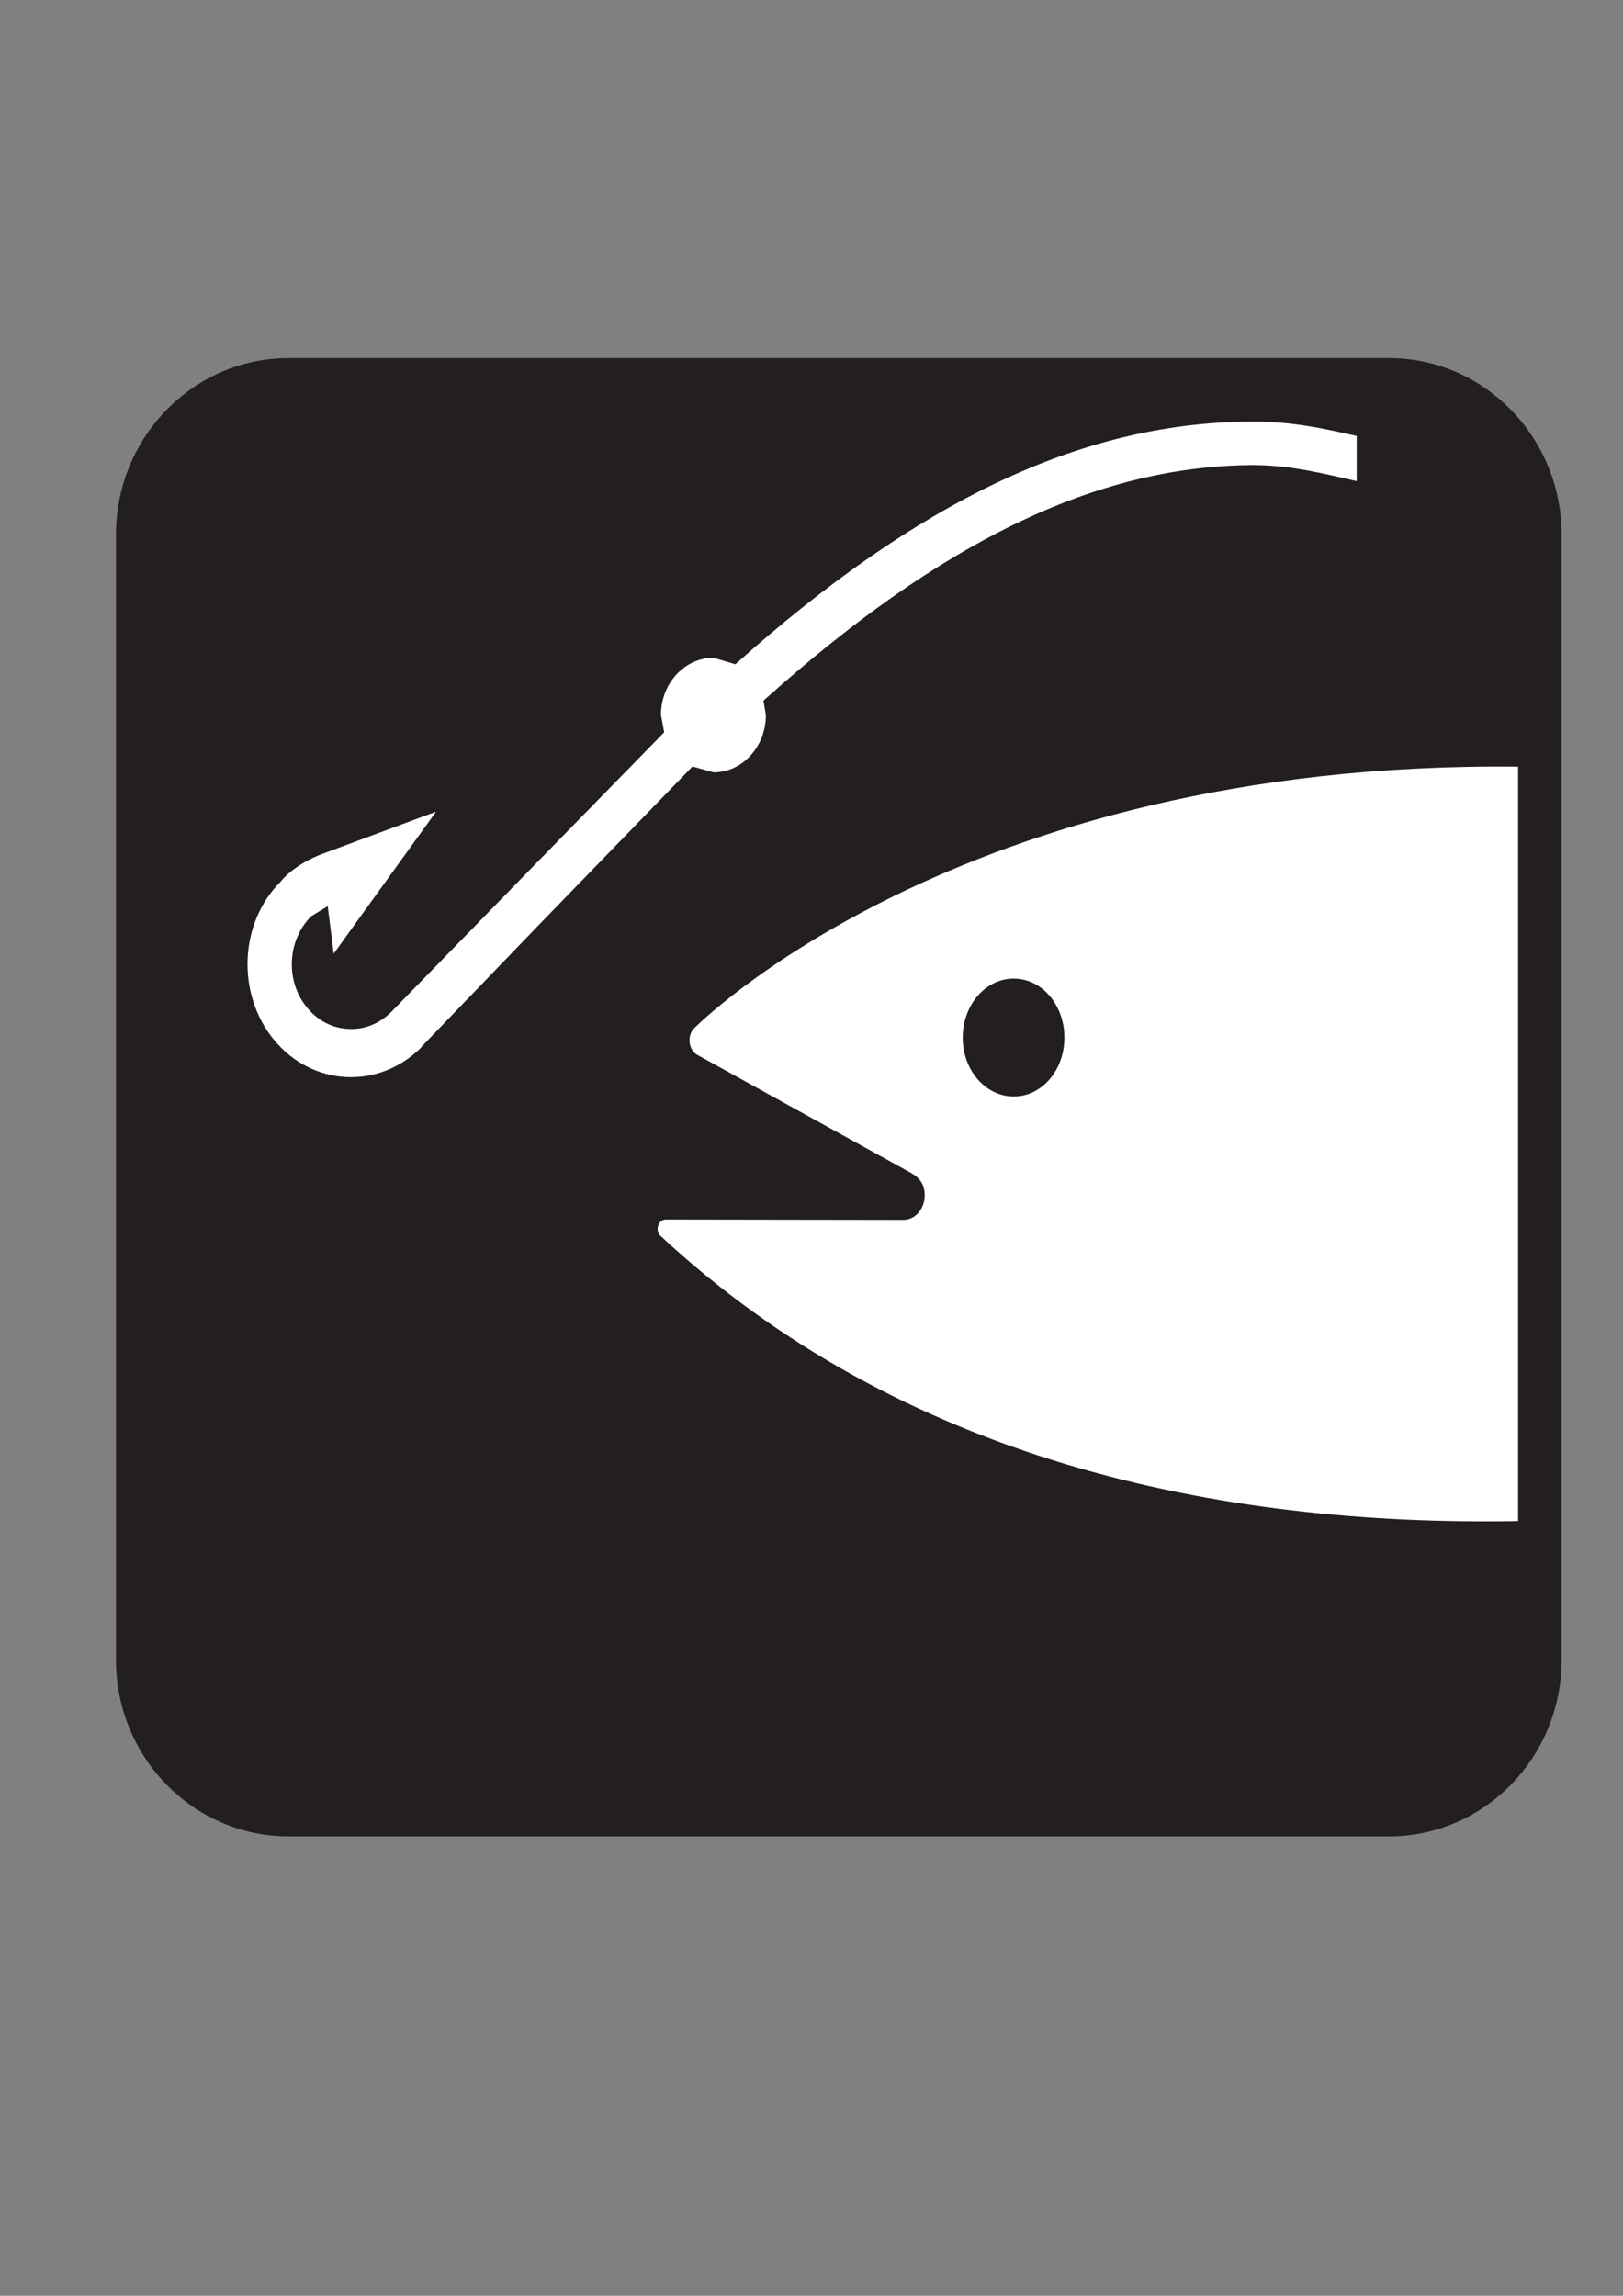 <?xml version="1.0" encoding="UTF-8" standalone="no"?>
<svg width="793.7" xmlns="http://www.w3.org/2000/svg" height="1122.5">
 <rect width="100%" height="100%" fill="#808080" stroke="none"/>
 <path id="path6798" fill="#fff" d="m163.03 242.65c-34.039 0-61.724 27.688-61.724 61.728v473.22c0 34.034 27.684 61.722 61.724 61.722h473.28c34.039 0 61.724-27.688 61.724-61.722v-473.22c0-34.041-27.684-61.728-61.724-61.728h-473.28z"/>
 <path id="path6800" fill="#231f20" d="m679.14 897.9c46.63 0 84.535-38.616 84.535-86.373v-550.08c0-47.685-37.905-86.381-84.535-86.381h-537.96c-46.63 0-84.463 38.695-84.463 86.381v550.08c0 47.757 37.833 86.373 84.463 86.373h537.96z"/>
 <g fill="#fff">
  <path id="path6802" d="m742.38 743.72c-147.57 2.591-301.72-30.034-419.69-139.75-0.775-0.896-1.085-1.88-1.085-3.137 0-2.514 1.782-4.569 3.951-4.569l116.35 0.175c5.577 0 10.303-5.378 10.303-11.924 0-4.929-2.014-8.329-6.507-10.93l-105.19-58.091c-1.936-1.432-3.33-3.936-3.33-6.81 0-2.241 0.775-4.208 2.014-5.65 0 0 128.12-131.05 403.19-128.18v368.86zm-246.64-207.6c13.788 0 24.788-12.908 24.788-28.778 0-15.957-11-28.865-24.788-28.865s-24.942 12.908-24.942 28.865c0 15.87 11.154 28.778 24.942 28.778"/>
  <path id="path6804" d="m609.93 206.14c-81.411 0.983-161.02 38.826-250.32 118.66-3.32-0.983-10.652-3.171-10.652-3.171-14.179 0-25.73 12.519-25.73 27.97 0 0 0.968 5.202 1.591 8.447-2.766 2.786-72.142 73.801-72.142 73.801l-61.421 63.019c-5.741 5.727-13.211 8.668-20.958 8.217-7.816-0.377-14.94-4.072-20.058-10.331-5.049-6.03-7.539-13.641-7.539-21.26 0-8.594 3.181-17.18 9.406-23.44 0 0 4.634-2.794 8.162-4.973 0.761 5.727 2.905 23.218 2.905 23.218l50.078-69.434-55.266 20.507c-14.525 5.424-20.542 13.42-20.75 13.723-20.198 19.974-21.788 54.949-3.113 77.488 18.814 22.62 50.908 24.202 71.658 3.769l0.553-0.754 58.17-60.381s71.796-74.022 74.148-76.439c3.459 0.983 10.306 2.868 10.306 2.868 14.111 0 25.592-12.592 25.592-28.044 0 0-0.692-4.072-1.176-7.013 86.322-77.488 161.92-114.2 237.52-115.18 15.562-0.147 28.013 2.114 48.417 6.857l4.15 0.983v-22.088l-2.698-0.606c-21.096-4.899-34.861-6.628-50.838-6.407"/>
 </g>
</svg>
